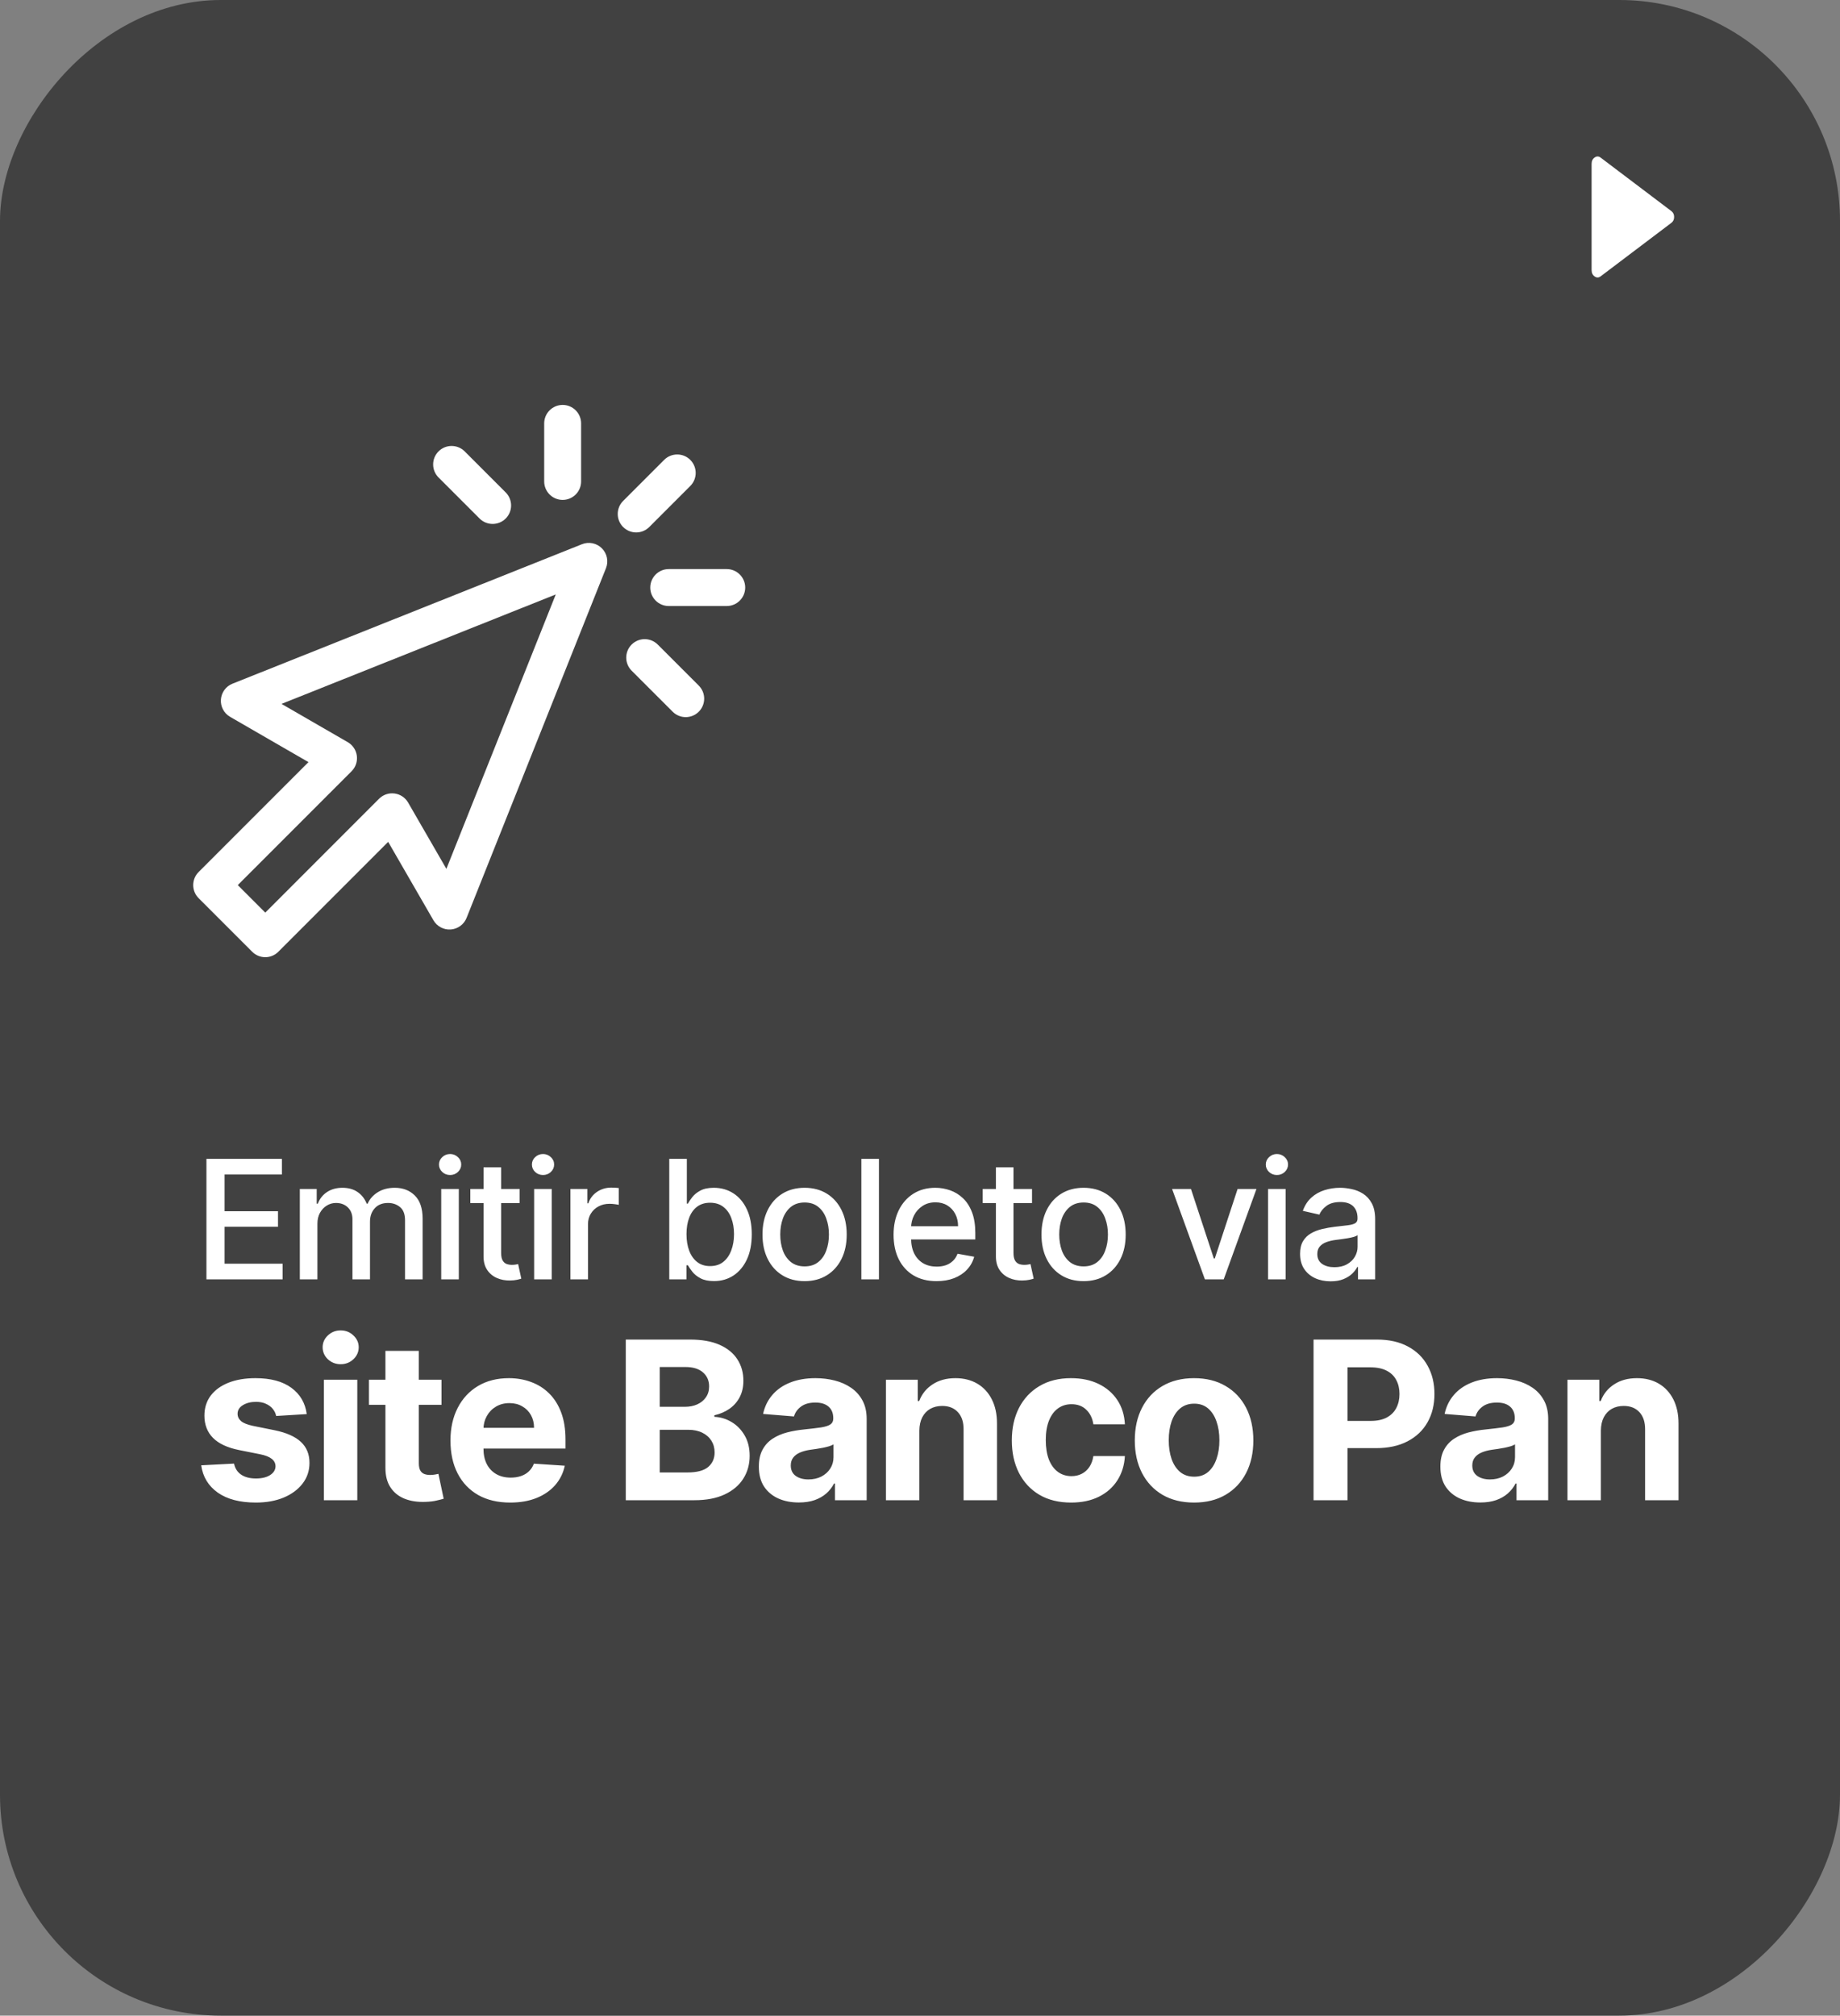 <svg xmlns="http://www.w3.org/2000/svg" width="200" height="219" viewBox="0 0 200 219" fill="none"><rect x="0" y="0" width="200" height="219" fill="#808080" stroke="none"/><rect width="200" height="219" rx="24" transform="matrix(1 0 0 -1 0 219)" fill="#414141"></rect><path d="M33.341 153.642L30.017 153.847C29.96 153.562 29.838 153.307 29.651 153.08C29.463 152.847 29.216 152.662 28.909 152.526C28.608 152.384 28.247 152.312 27.827 152.312C27.264 152.312 26.79 152.432 26.403 152.67C26.017 152.903 25.824 153.216 25.824 153.608C25.824 153.92 25.949 154.185 26.199 154.401C26.449 154.616 26.878 154.79 27.486 154.92L29.855 155.398C31.128 155.659 32.077 156.08 32.702 156.659C33.327 157.239 33.639 158 33.639 158.943C33.639 159.801 33.386 160.554 32.881 161.202C32.381 161.849 31.693 162.355 30.818 162.719C29.949 163.077 28.946 163.256 27.81 163.256C26.077 163.256 24.696 162.895 23.668 162.173C22.645 161.446 22.046 160.457 21.869 159.207L25.44 159.02C25.548 159.548 25.81 159.952 26.224 160.23C26.639 160.503 27.171 160.639 27.818 160.639C28.454 160.639 28.966 160.517 29.352 160.273C29.744 160.023 29.943 159.702 29.949 159.31C29.943 158.98 29.804 158.71 29.531 158.5C29.259 158.284 28.838 158.119 28.27 158.006L26.003 157.554C24.724 157.298 23.773 156.855 23.148 156.224C22.528 155.594 22.219 154.79 22.219 153.812C22.219 152.972 22.446 152.247 22.901 151.639C23.361 151.031 24.006 150.562 24.835 150.233C25.671 149.903 26.648 149.739 27.767 149.739C29.421 149.739 30.722 150.088 31.671 150.787C32.625 151.486 33.182 152.437 33.341 153.642ZM35.205 163V149.909H38.836V163H35.205ZM37.029 148.222C36.489 148.222 36.026 148.043 35.64 147.685C35.259 147.321 35.069 146.886 35.069 146.381C35.069 145.881 35.259 145.452 35.64 145.094C36.026 144.73 36.489 144.548 37.029 144.548C37.569 144.548 38.029 144.73 38.41 145.094C38.796 145.452 38.989 145.881 38.989 146.381C38.989 146.886 38.796 147.321 38.41 147.685C38.029 148.043 37.569 148.222 37.029 148.222ZM47.988 149.909V152.636H40.104V149.909H47.988ZM41.894 146.773H45.525V158.977C45.525 159.312 45.576 159.574 45.678 159.761C45.78 159.943 45.922 160.071 46.104 160.145C46.291 160.219 46.507 160.256 46.752 160.256C46.922 160.256 47.093 160.241 47.263 160.213C47.434 160.179 47.564 160.153 47.655 160.136L48.226 162.838C48.044 162.895 47.789 162.96 47.459 163.034C47.13 163.114 46.729 163.162 46.257 163.179C45.382 163.213 44.615 163.097 43.956 162.83C43.303 162.562 42.794 162.148 42.431 161.585C42.067 161.023 41.888 160.312 41.894 159.455V146.773ZM55.458 163.256C54.111 163.256 52.952 162.983 51.981 162.438C51.015 161.886 50.27 161.108 49.748 160.102C49.225 159.091 48.964 157.895 48.964 156.514C48.964 155.168 49.225 153.986 49.748 152.969C50.27 151.952 51.006 151.159 51.955 150.591C52.91 150.023 54.029 149.739 55.313 149.739C56.177 149.739 56.981 149.878 57.725 150.156C58.475 150.429 59.128 150.841 59.685 151.392C60.248 151.943 60.685 152.636 60.998 153.472C61.31 154.301 61.466 155.273 61.466 156.386V157.384H50.412V155.134H58.049C58.049 154.611 57.935 154.148 57.708 153.744C57.481 153.341 57.165 153.026 56.762 152.798C56.364 152.565 55.901 152.449 55.373 152.449C54.822 152.449 54.333 152.577 53.907 152.832C53.486 153.082 53.157 153.42 52.918 153.847C52.679 154.267 52.557 154.736 52.552 155.253V157.392C52.552 158.04 52.671 158.599 52.91 159.071C53.154 159.543 53.498 159.906 53.941 160.162C54.384 160.418 54.91 160.545 55.518 160.545C55.921 160.545 56.29 160.489 56.626 160.375C56.961 160.261 57.248 160.091 57.486 159.864C57.725 159.636 57.907 159.358 58.032 159.028L61.39 159.25C61.219 160.057 60.87 160.761 60.341 161.364C59.819 161.96 59.143 162.426 58.313 162.761C57.489 163.091 56.537 163.256 55.458 163.256ZM68.019 163V145.545H75.007C76.291 145.545 77.362 145.736 78.22 146.116C79.078 146.497 79.723 147.026 80.155 147.702C80.587 148.372 80.803 149.145 80.803 150.02C80.803 150.702 80.666 151.301 80.394 151.818C80.121 152.33 79.746 152.75 79.269 153.08C78.797 153.403 78.257 153.634 77.649 153.77V153.94C78.314 153.969 78.936 154.156 79.516 154.503C80.101 154.849 80.575 155.335 80.939 155.96C81.303 156.58 81.484 157.318 81.484 158.176C81.484 159.102 81.254 159.929 80.794 160.656C80.34 161.378 79.666 161.949 78.774 162.369C77.882 162.79 76.783 163 75.476 163H68.019ZM71.709 159.983H74.718C75.746 159.983 76.496 159.787 76.968 159.395C77.439 158.997 77.675 158.469 77.675 157.81C77.675 157.327 77.558 156.901 77.325 156.531C77.093 156.162 76.76 155.872 76.328 155.662C75.902 155.452 75.394 155.347 74.803 155.347H71.709V159.983ZM71.709 152.849H74.445C74.95 152.849 75.399 152.761 75.791 152.585C76.189 152.403 76.502 152.148 76.729 151.818C76.962 151.489 77.078 151.094 77.078 150.634C77.078 150.003 76.854 149.494 76.405 149.108C75.962 148.722 75.331 148.528 74.513 148.528H71.709V152.849ZM86.831 163.247C85.995 163.247 85.251 163.102 84.598 162.812C83.944 162.517 83.427 162.082 83.046 161.509C82.671 160.929 82.484 160.207 82.484 159.344C82.484 158.616 82.618 158.006 82.885 157.511C83.152 157.017 83.515 156.619 83.975 156.318C84.436 156.017 84.958 155.79 85.544 155.636C86.135 155.483 86.754 155.375 87.402 155.312C88.163 155.233 88.777 155.159 89.243 155.091C89.708 155.017 90.046 154.909 90.257 154.767C90.467 154.625 90.572 154.415 90.572 154.136V154.085C90.572 153.545 90.402 153.128 90.061 152.832C89.725 152.537 89.248 152.389 88.629 152.389C87.975 152.389 87.456 152.534 87.069 152.824C86.683 153.108 86.427 153.466 86.302 153.898L82.944 153.625C83.115 152.83 83.45 152.142 83.95 151.562C84.45 150.977 85.095 150.528 85.885 150.216C86.68 149.898 87.6 149.739 88.646 149.739C89.373 149.739 90.069 149.824 90.734 149.994C91.404 150.165 91.998 150.429 92.515 150.787C93.038 151.145 93.45 151.605 93.751 152.168C94.052 152.724 94.203 153.392 94.203 154.17V163H90.76V161.185H90.657C90.447 161.594 90.166 161.955 89.814 162.267C89.461 162.574 89.038 162.815 88.544 162.991C88.049 163.162 87.478 163.247 86.831 163.247ZM87.87 160.741C88.404 160.741 88.876 160.636 89.285 160.426C89.694 160.21 90.015 159.92 90.248 159.557C90.481 159.193 90.598 158.781 90.598 158.321V156.932C90.484 157.006 90.328 157.074 90.129 157.136C89.936 157.193 89.717 157.247 89.473 157.298C89.228 157.344 88.984 157.386 88.74 157.426C88.495 157.46 88.274 157.491 88.075 157.52C87.649 157.582 87.277 157.682 86.958 157.818C86.64 157.955 86.393 158.139 86.217 158.372C86.041 158.599 85.953 158.884 85.953 159.224C85.953 159.719 86.132 160.097 86.49 160.358C86.853 160.614 87.314 160.741 87.87 160.741ZM99.93 155.432V163H96.299V149.909H99.76V152.219H99.913C100.203 151.457 100.689 150.855 101.371 150.412C102.052 149.963 102.879 149.739 103.851 149.739C104.76 149.739 105.552 149.938 106.228 150.335C106.905 150.733 107.43 151.301 107.805 152.04C108.18 152.773 108.368 153.648 108.368 154.665V163H104.737V155.312C104.743 154.511 104.538 153.886 104.123 153.438C103.709 152.983 103.138 152.756 102.41 152.756C101.922 152.756 101.49 152.861 101.115 153.071C100.746 153.281 100.456 153.588 100.246 153.991C100.041 154.389 99.936 154.869 99.93 155.432ZM116.424 163.256C115.083 163.256 113.93 162.972 112.964 162.403C112.003 161.83 111.265 161.034 110.748 160.017C110.236 159 109.981 157.83 109.981 156.506C109.981 155.165 110.239 153.989 110.756 152.977C111.279 151.96 112.021 151.168 112.981 150.599C113.941 150.026 115.083 149.739 116.407 149.739C117.549 149.739 118.549 149.946 119.407 150.361C120.265 150.776 120.944 151.358 121.444 152.108C121.944 152.858 122.219 153.739 122.271 154.75H118.844C118.748 154.097 118.492 153.571 118.077 153.173C117.668 152.77 117.131 152.568 116.467 152.568C115.904 152.568 115.413 152.722 114.992 153.028C114.577 153.33 114.253 153.77 114.021 154.349C113.788 154.929 113.671 155.631 113.671 156.455C113.671 157.29 113.785 158 114.012 158.585C114.245 159.17 114.572 159.616 114.992 159.923C115.413 160.23 115.904 160.384 116.467 160.384C116.881 160.384 117.253 160.298 117.583 160.128C117.918 159.957 118.194 159.71 118.41 159.386C118.631 159.057 118.776 158.662 118.844 158.202H122.271C122.214 159.202 121.941 160.082 121.452 160.844C120.969 161.599 120.302 162.19 119.45 162.616C118.597 163.043 117.589 163.256 116.424 163.256ZM129.79 163.256C128.466 163.256 127.321 162.974 126.355 162.412C125.395 161.844 124.654 161.054 124.131 160.043C123.608 159.026 123.347 157.847 123.347 156.506C123.347 155.153 123.608 153.972 124.131 152.96C124.654 151.943 125.395 151.153 126.355 150.591C127.321 150.023 128.466 149.739 129.79 149.739C131.114 149.739 132.256 150.023 133.216 150.591C134.182 151.153 134.926 151.943 135.449 152.96C135.972 153.972 136.233 155.153 136.233 156.506C136.233 157.847 135.972 159.026 135.449 160.043C134.926 161.054 134.182 161.844 133.216 162.412C132.256 162.974 131.114 163.256 129.79 163.256ZM129.807 160.443C130.409 160.443 130.912 160.273 131.315 159.932C131.719 159.585 132.023 159.114 132.227 158.517C132.438 157.92 132.543 157.241 132.543 156.48C132.543 155.719 132.438 155.04 132.227 154.443C132.023 153.847 131.719 153.375 131.315 153.028C130.912 152.682 130.409 152.509 129.807 152.509C129.199 152.509 128.688 152.682 128.273 153.028C127.864 153.375 127.554 153.847 127.344 154.443C127.139 155.04 127.037 155.719 127.037 156.48C127.037 157.241 127.139 157.92 127.344 158.517C127.554 159.114 127.864 159.585 128.273 159.932C128.688 160.273 129.199 160.443 129.807 160.443ZM142.777 163V145.545H149.663C150.987 145.545 152.115 145.798 153.047 146.304C153.978 146.804 154.689 147.5 155.177 148.392C155.672 149.278 155.919 150.301 155.919 151.46C155.919 152.619 155.669 153.642 155.169 154.528C154.669 155.415 153.944 156.105 152.995 156.599C152.052 157.094 150.91 157.341 149.569 157.341H145.18V154.384H148.973C149.683 154.384 150.268 154.261 150.728 154.017C151.194 153.767 151.541 153.423 151.768 152.986C152.001 152.543 152.118 152.034 152.118 151.46C152.118 150.881 152.001 150.375 151.768 149.943C151.541 149.506 151.194 149.168 150.728 148.929C150.263 148.685 149.672 148.562 148.956 148.562H146.467V163H142.777ZM160.909 163.247C160.074 163.247 159.329 163.102 158.676 162.812C158.023 162.517 157.506 162.082 157.125 161.509C156.75 160.929 156.562 160.207 156.562 159.344C156.562 158.616 156.696 158.006 156.963 157.511C157.23 157.017 157.594 156.619 158.054 156.318C158.514 156.017 159.037 155.79 159.622 155.636C160.213 155.483 160.832 155.375 161.48 155.312C162.241 155.233 162.855 155.159 163.321 155.091C163.787 155.017 164.125 154.909 164.335 154.767C164.545 154.625 164.65 154.415 164.65 154.136V154.085C164.65 153.545 164.48 153.128 164.139 152.832C163.804 152.537 163.327 152.389 162.707 152.389C162.054 152.389 161.534 152.534 161.148 152.824C160.761 153.108 160.506 153.466 160.381 153.898L157.023 153.625C157.193 152.83 157.528 152.142 158.028 151.562C158.528 150.977 159.173 150.528 159.963 150.216C160.758 149.898 161.679 149.739 162.724 149.739C163.452 149.739 164.148 149.824 164.812 149.994C165.483 150.165 166.077 150.429 166.594 150.787C167.116 151.145 167.528 151.605 167.829 152.168C168.131 152.724 168.281 153.392 168.281 154.17V163H164.838V161.185H164.736C164.525 161.594 164.244 161.955 163.892 162.267C163.54 162.574 163.116 162.815 162.622 162.991C162.128 163.162 161.557 163.247 160.909 163.247ZM161.949 160.741C162.483 160.741 162.954 160.636 163.364 160.426C163.773 160.21 164.094 159.92 164.327 159.557C164.56 159.193 164.676 158.781 164.676 158.321V156.932C164.562 157.006 164.406 157.074 164.207 157.136C164.014 157.193 163.795 157.247 163.551 157.298C163.307 157.344 163.062 157.386 162.818 157.426C162.574 157.46 162.352 157.491 162.153 157.52C161.727 157.582 161.355 157.682 161.037 157.818C160.719 157.955 160.472 158.139 160.295 158.372C160.119 158.599 160.031 158.884 160.031 159.224C160.031 159.719 160.21 160.097 160.568 160.358C160.932 160.614 161.392 160.741 161.949 160.741ZM174.009 155.432V163H170.378V149.909H173.838V152.219H173.992C174.281 151.457 174.767 150.855 175.449 150.412C176.131 149.963 176.957 149.739 177.929 149.739C178.838 149.739 179.631 149.938 180.307 150.335C180.983 150.733 181.509 151.301 181.884 152.04C182.259 152.773 182.446 153.648 182.446 154.665V163H178.815V155.312C178.821 154.511 178.617 153.886 178.202 153.438C177.787 152.983 177.216 152.756 176.489 152.756C176 152.756 175.568 152.861 175.193 153.071C174.824 153.281 174.534 153.588 174.324 153.991C174.119 154.389 174.014 154.869 174.009 155.432Z" fill="white"></path><path d="M22.438 139V125.909H30.646V127.609H24.413V131.598H30.217V133.292H24.413V137.3H30.722V139H22.438ZM32.59 139V129.182H34.425V130.78H34.547C34.751 130.239 35.086 129.817 35.55 129.514C36.014 129.207 36.571 129.054 37.218 129.054C37.875 129.054 38.424 129.207 38.867 129.514C39.315 129.821 39.645 130.243 39.858 130.78H39.961C40.195 130.256 40.568 129.838 41.079 129.527C41.59 129.212 42.2 129.054 42.907 129.054C43.798 129.054 44.525 129.333 45.087 129.891C45.654 130.45 45.937 131.291 45.937 132.416V139H44.026V132.595C44.026 131.93 43.845 131.449 43.483 131.151C43.12 130.852 42.688 130.703 42.185 130.703C41.563 130.703 41.079 130.895 40.734 131.278C40.389 131.658 40.216 132.146 40.216 132.742V139H38.311V132.474C38.311 131.941 38.145 131.513 37.813 131.189C37.48 130.865 37.048 130.703 36.515 130.703C36.153 130.703 35.819 130.799 35.512 130.991C35.209 131.178 34.964 131.44 34.777 131.777C34.593 132.114 34.502 132.504 34.502 132.947V139H32.59ZM47.959 139V129.182H49.87V139H47.959ZM48.924 127.667C48.592 127.667 48.306 127.556 48.067 127.335C47.833 127.109 47.716 126.84 47.716 126.529C47.716 126.214 47.833 125.945 48.067 125.724C48.306 125.498 48.592 125.385 48.924 125.385C49.256 125.385 49.54 125.498 49.774 125.724C50.013 125.945 50.132 126.214 50.132 126.529C50.132 126.84 50.013 127.109 49.774 127.335C49.54 127.556 49.256 127.667 48.924 127.667ZM56.484 129.182V130.716H51.121V129.182H56.484ZM52.559 126.83H54.471V136.117C54.471 136.488 54.526 136.767 54.637 136.955C54.748 137.138 54.891 137.263 55.065 137.332C55.244 137.396 55.438 137.428 55.647 137.428C55.8 137.428 55.934 137.417 56.05 137.396C56.165 137.374 56.254 137.357 56.318 137.344L56.663 138.923C56.552 138.966 56.395 139.009 56.19 139.051C55.986 139.098 55.73 139.124 55.423 139.128C54.92 139.136 54.452 139.047 54.017 138.859C53.582 138.672 53.231 138.382 52.962 137.99C52.694 137.598 52.559 137.106 52.559 136.513V126.83ZM58.058 139V129.182H59.97V139H58.058ZM59.024 127.667C58.691 127.667 58.406 127.556 58.167 127.335C57.933 127.109 57.816 126.84 57.816 126.529C57.816 126.214 57.933 125.945 58.167 125.724C58.406 125.498 58.691 125.385 59.024 125.385C59.356 125.385 59.639 125.498 59.874 125.724C60.112 125.945 60.232 126.214 60.232 126.529C60.232 126.84 60.112 127.109 59.874 127.335C59.639 127.556 59.356 127.667 59.024 127.667ZM62.001 139V129.182H63.848V130.741H63.95C64.129 130.213 64.445 129.798 64.896 129.495C65.352 129.188 65.868 129.035 66.443 129.035C66.563 129.035 66.703 129.039 66.865 129.048C67.031 129.056 67.161 129.067 67.255 129.08V130.908C67.178 130.886 67.042 130.863 66.846 130.837C66.65 130.808 66.454 130.793 66.258 130.793C65.806 130.793 65.403 130.888 65.05 131.08C64.7 131.268 64.423 131.53 64.219 131.866C64.014 132.199 63.912 132.578 63.912 133.004V139H62.001ZM72.746 139V125.909H74.657V130.773H74.772C74.883 130.569 75.043 130.332 75.252 130.064C75.461 129.795 75.75 129.561 76.121 129.361C76.492 129.156 76.982 129.054 77.591 129.054C78.384 129.054 79.091 129.254 79.713 129.655C80.336 130.055 80.823 130.633 81.177 131.387C81.535 132.141 81.714 133.049 81.714 134.11C81.714 135.171 81.537 136.081 81.184 136.839C80.83 137.594 80.344 138.175 79.726 138.585C79.108 138.989 78.403 139.192 77.61 139.192C77.014 139.192 76.526 139.092 76.147 138.891C75.772 138.691 75.478 138.457 75.265 138.188C75.052 137.92 74.887 137.681 74.772 137.472H74.613V139H72.746ZM74.619 134.091C74.619 134.781 74.719 135.386 74.919 135.906C75.12 136.426 75.409 136.833 75.789 137.127C76.168 137.417 76.632 137.562 77.182 137.562C77.753 137.562 78.231 137.411 78.614 137.108C78.998 136.801 79.287 136.386 79.483 135.862C79.684 135.337 79.784 134.747 79.784 134.091C79.784 133.443 79.686 132.862 79.49 132.346C79.298 131.83 79.008 131.423 78.62 131.125C78.237 130.827 77.757 130.678 77.182 130.678C76.628 130.678 76.159 130.82 75.776 131.106C75.397 131.391 75.109 131.79 74.913 132.301C74.717 132.812 74.619 133.409 74.619 134.091ZM87.456 139.198C86.535 139.198 85.732 138.987 85.046 138.565C84.36 138.143 83.827 137.553 83.448 136.795C83.069 136.036 82.879 135.15 82.879 134.136C82.879 133.117 83.069 132.227 83.448 131.464C83.827 130.701 84.36 130.109 85.046 129.687C85.732 129.265 86.535 129.054 87.456 129.054C88.376 129.054 89.18 129.265 89.866 129.687C90.552 130.109 91.085 130.701 91.464 131.464C91.843 132.227 92.033 133.117 92.033 134.136C92.033 135.15 91.843 136.036 91.464 136.795C91.085 137.553 90.552 138.143 89.866 138.565C89.18 138.987 88.376 139.198 87.456 139.198ZM87.462 137.594C88.059 137.594 88.553 137.436 88.945 137.121C89.337 136.805 89.627 136.386 89.815 135.862C90.006 135.337 90.102 134.76 90.102 134.129C90.102 133.503 90.006 132.928 89.815 132.403C89.627 131.875 89.337 131.451 88.945 131.131C88.553 130.812 88.059 130.652 87.462 130.652C86.862 130.652 86.363 130.812 85.967 131.131C85.575 131.451 85.283 131.875 85.091 132.403C84.903 132.928 84.81 133.503 84.81 134.129C84.81 134.76 84.903 135.337 85.091 135.862C85.283 136.386 85.575 136.805 85.967 137.121C86.363 137.436 86.862 137.594 87.462 137.594ZM95.537 125.909V139H93.626V125.909H95.537ZM101.8 139.198C100.833 139.198 99.999 138.991 99.301 138.578C98.606 138.161 98.069 137.575 97.69 136.82C97.315 136.062 97.127 135.173 97.127 134.155C97.127 133.149 97.315 132.263 97.69 131.496C98.069 130.729 98.597 130.13 99.275 129.7C99.957 129.269 100.754 129.054 101.666 129.054C102.22 129.054 102.757 129.146 103.276 129.329C103.796 129.512 104.263 129.8 104.676 130.192C105.09 130.584 105.416 131.093 105.654 131.719C105.893 132.342 106.012 133.098 106.012 133.989V134.666H98.208V133.234H104.139C104.139 132.732 104.037 132.286 103.833 131.898C103.628 131.506 103.34 131.197 102.97 130.972C102.603 130.746 102.173 130.633 101.678 130.633C101.142 130.633 100.673 130.765 100.272 131.029C99.876 131.289 99.569 131.63 99.352 132.052C99.139 132.469 99.032 132.923 99.032 133.413V134.532C99.032 135.188 99.147 135.746 99.377 136.207C99.612 136.667 99.938 137.018 100.355 137.261C100.773 137.5 101.261 137.619 101.819 137.619C102.181 137.619 102.512 137.568 102.81 137.466C103.108 137.359 103.366 137.202 103.583 136.993C103.801 136.784 103.967 136.526 104.082 136.219L105.891 136.545C105.746 137.078 105.486 137.545 105.111 137.945C104.74 138.342 104.274 138.651 103.711 138.872C103.153 139.089 102.516 139.198 101.8 139.198ZM112.176 129.182V130.716H106.813V129.182H112.176ZM108.251 126.83H110.162V136.117C110.162 136.488 110.218 136.767 110.329 136.955C110.439 137.138 110.582 137.263 110.757 137.332C110.936 137.396 111.13 137.428 111.339 137.428C111.492 137.428 111.626 137.417 111.741 137.396C111.856 137.374 111.946 137.357 112.01 137.344L112.355 138.923C112.244 138.966 112.086 139.009 111.882 139.051C111.677 139.098 111.422 139.124 111.115 139.128C110.612 139.136 110.143 139.047 109.709 138.859C109.274 138.672 108.922 138.382 108.654 137.99C108.385 137.598 108.251 137.106 108.251 136.513V126.83ZM117.78 139.198C116.86 139.198 116.057 138.987 115.37 138.565C114.684 138.143 114.152 137.553 113.772 136.795C113.393 136.036 113.204 135.15 113.204 134.136C113.204 133.117 113.393 132.227 113.772 131.464C114.152 130.701 114.684 130.109 115.37 129.687C116.057 129.265 116.86 129.054 117.78 129.054C118.701 129.054 119.504 129.265 120.19 129.687C120.876 130.109 121.409 130.701 121.788 131.464C122.167 132.227 122.357 133.117 122.357 134.136C122.357 135.15 122.167 136.036 121.788 136.795C121.409 137.553 120.876 138.143 120.19 138.565C119.504 138.987 118.701 139.198 117.78 139.198ZM117.787 137.594C118.383 137.594 118.878 137.436 119.27 137.121C119.662 136.805 119.951 136.386 120.139 135.862C120.331 135.337 120.427 134.76 120.427 134.129C120.427 133.503 120.331 132.928 120.139 132.403C119.951 131.875 119.662 131.451 119.27 131.131C118.878 130.812 118.383 130.652 117.787 130.652C117.186 130.652 116.687 130.812 116.291 131.131C115.899 131.451 115.607 131.875 115.415 132.403C115.228 132.928 115.134 133.503 115.134 134.129C115.134 134.76 115.228 135.337 115.415 135.862C115.607 136.386 115.899 136.805 116.291 137.121C116.687 137.436 117.186 137.594 117.787 137.594ZM136.573 129.182L133.013 139H130.967L127.401 129.182H129.452L131.939 136.737H132.041L134.521 129.182H136.573ZM137.829 139V129.182H139.741V139H137.829ZM138.795 127.667C138.462 127.667 138.177 127.556 137.938 127.335C137.704 127.109 137.586 126.84 137.586 126.529C137.586 126.214 137.704 125.945 137.938 125.724C138.177 125.498 138.462 125.385 138.795 125.385C139.127 125.385 139.41 125.498 139.645 125.724C139.883 125.945 140.003 126.214 140.003 126.529C140.003 126.84 139.883 127.109 139.645 127.335C139.41 127.556 139.127 127.667 138.795 127.667ZM144.629 139.217C144.007 139.217 143.444 139.102 142.941 138.872C142.439 138.638 142.04 138.299 141.746 137.856C141.456 137.413 141.312 136.869 141.312 136.226C141.312 135.672 141.418 135.216 141.631 134.858C141.844 134.5 142.132 134.217 142.494 134.008C142.856 133.799 143.261 133.641 143.709 133.535C144.156 133.428 144.612 133.347 145.076 133.292C145.665 133.224 146.142 133.168 146.508 133.126C146.875 133.079 147.141 133.004 147.307 132.902C147.473 132.8 147.557 132.634 147.557 132.403V132.359C147.557 131.8 147.399 131.368 147.084 131.061C146.772 130.754 146.308 130.601 145.69 130.601C145.047 130.601 144.54 130.744 144.169 131.029C143.802 131.31 143.549 131.624 143.408 131.969L141.612 131.56C141.825 130.963 142.136 130.482 142.545 130.115C142.959 129.744 143.434 129.476 143.971 129.31C144.508 129.139 145.072 129.054 145.665 129.054C146.057 129.054 146.472 129.101 146.911 129.195C147.354 129.284 147.767 129.45 148.151 129.693C148.539 129.936 148.856 130.283 149.103 130.735C149.351 131.183 149.474 131.764 149.474 132.48V139H147.608V137.658H147.531C147.407 137.905 147.222 138.148 146.975 138.386C146.728 138.625 146.41 138.823 146.022 138.981C145.635 139.138 145.17 139.217 144.629 139.217ZM145.044 137.683C145.573 137.683 146.025 137.579 146.4 137.37C146.779 137.161 147.066 136.888 147.263 136.552C147.463 136.211 147.563 135.847 147.563 135.459V134.193C147.495 134.261 147.363 134.325 147.167 134.385C146.975 134.44 146.755 134.489 146.508 134.532C146.261 134.57 146.02 134.607 145.786 134.641C145.552 134.67 145.356 134.696 145.198 134.717C144.827 134.764 144.488 134.843 144.182 134.954C143.879 135.065 143.636 135.224 143.453 135.433C143.274 135.638 143.184 135.911 143.184 136.251C143.184 136.724 143.359 137.082 143.709 137.325C144.058 137.564 144.503 137.683 145.044 137.683Z" fill="white"></path><path d="M21.588 94.747L33.529 82.805L25.01 77.884C24.344 77.5 23.957 76.769 24.012 76.002C24.067 75.235 24.556 74.567 25.27 74.283L63.26 59.129C64.004 58.831 64.855 59.007 65.422 59.574C65.989 60.141 66.164 60.991 65.867 61.736L50.715 99.73C50.43 100.444 49.763 100.932 48.996 100.988C48.229 101.043 47.498 100.656 47.114 99.99L42.193 91.471L30.252 103.412C29.876 103.789 29.366 104 28.834 104C28.301 104 27.791 103.789 27.415 103.412L21.588 97.585C20.804 96.801 20.804 95.531 21.588 94.747ZM28.834 99.156L41.204 86.784C41.583 86.405 42.094 86.196 42.623 86.196C42.71 86.196 42.798 86.202 42.885 86.213C43.504 86.295 44.049 86.659 44.361 87.2L48.52 94.401L60.409 64.587L30.599 76.478L37.8 80.638C38.341 80.95 38.705 81.495 38.786 82.114C38.868 82.732 38.657 83.353 38.216 83.795L25.845 96.166L28.834 99.156Z" fill="white"></path><path d="M72.192 49.966C72.975 49.183 74.246 49.183 75.03 49.966C75.814 50.75 75.814 52.02 75.03 52.804L70.571 57.263C70.179 57.654 69.665 57.85 69.152 57.85C68.638 57.85 68.125 57.654 67.733 57.263C66.949 56.479 66.949 55.208 67.733 54.425L72.192 49.966Z" fill="white"></path><path d="M70.681 63.838C70.681 62.73 71.579 61.832 72.688 61.832H78.993C80.101 61.832 81 62.73 81 63.838C81 64.946 80.101 65.845 78.993 65.845H72.688C71.579 65.845 70.681 64.946 70.681 63.838Z" fill="white"></path><path d="M71.494 70.032L75.953 74.491C76.737 75.274 76.737 76.545 75.953 77.329C75.561 77.72 75.048 77.916 74.534 77.916C74.021 77.916 73.508 77.72 73.116 77.329L68.656 72.87C67.873 72.086 67.873 70.815 68.656 70.032C69.44 69.248 70.71 69.248 71.494 70.032Z" fill="white"></path><path d="M61.158 54.315C60.05 54.315 59.151 53.416 59.151 52.308V46.002C59.151 44.894 60.05 43.995 61.158 43.995C62.266 43.995 63.164 44.894 63.164 46.002V52.308C63.164 53.416 62.266 54.315 61.158 54.315Z" fill="white"></path><path d="M53.547 56.926C53.033 56.926 52.52 56.731 52.128 56.339L47.669 51.88C46.885 51.096 46.885 49.826 47.669 49.042C48.453 48.259 49.724 48.259 50.507 49.042L54.966 53.501C55.749 54.285 55.749 55.556 54.966 56.339C54.574 56.731 54.06 56.926 53.547 56.926Z" fill="white"></path><path d="M173.997 30.014C173.78 30.186 173.56 30.194 173.336 30.04C173.112 29.886 173 29.655 173 29.347V17.802C173 17.494 173.112 17.263 173.336 17.109C173.56 16.955 173.78 16.964 173.997 17.135L181.667 22.933C181.87 23.087 181.971 23.301 181.971 23.575C181.971 23.848 181.87 24.062 181.667 24.216L173.997 30.014Z" fill="white"></path></svg>